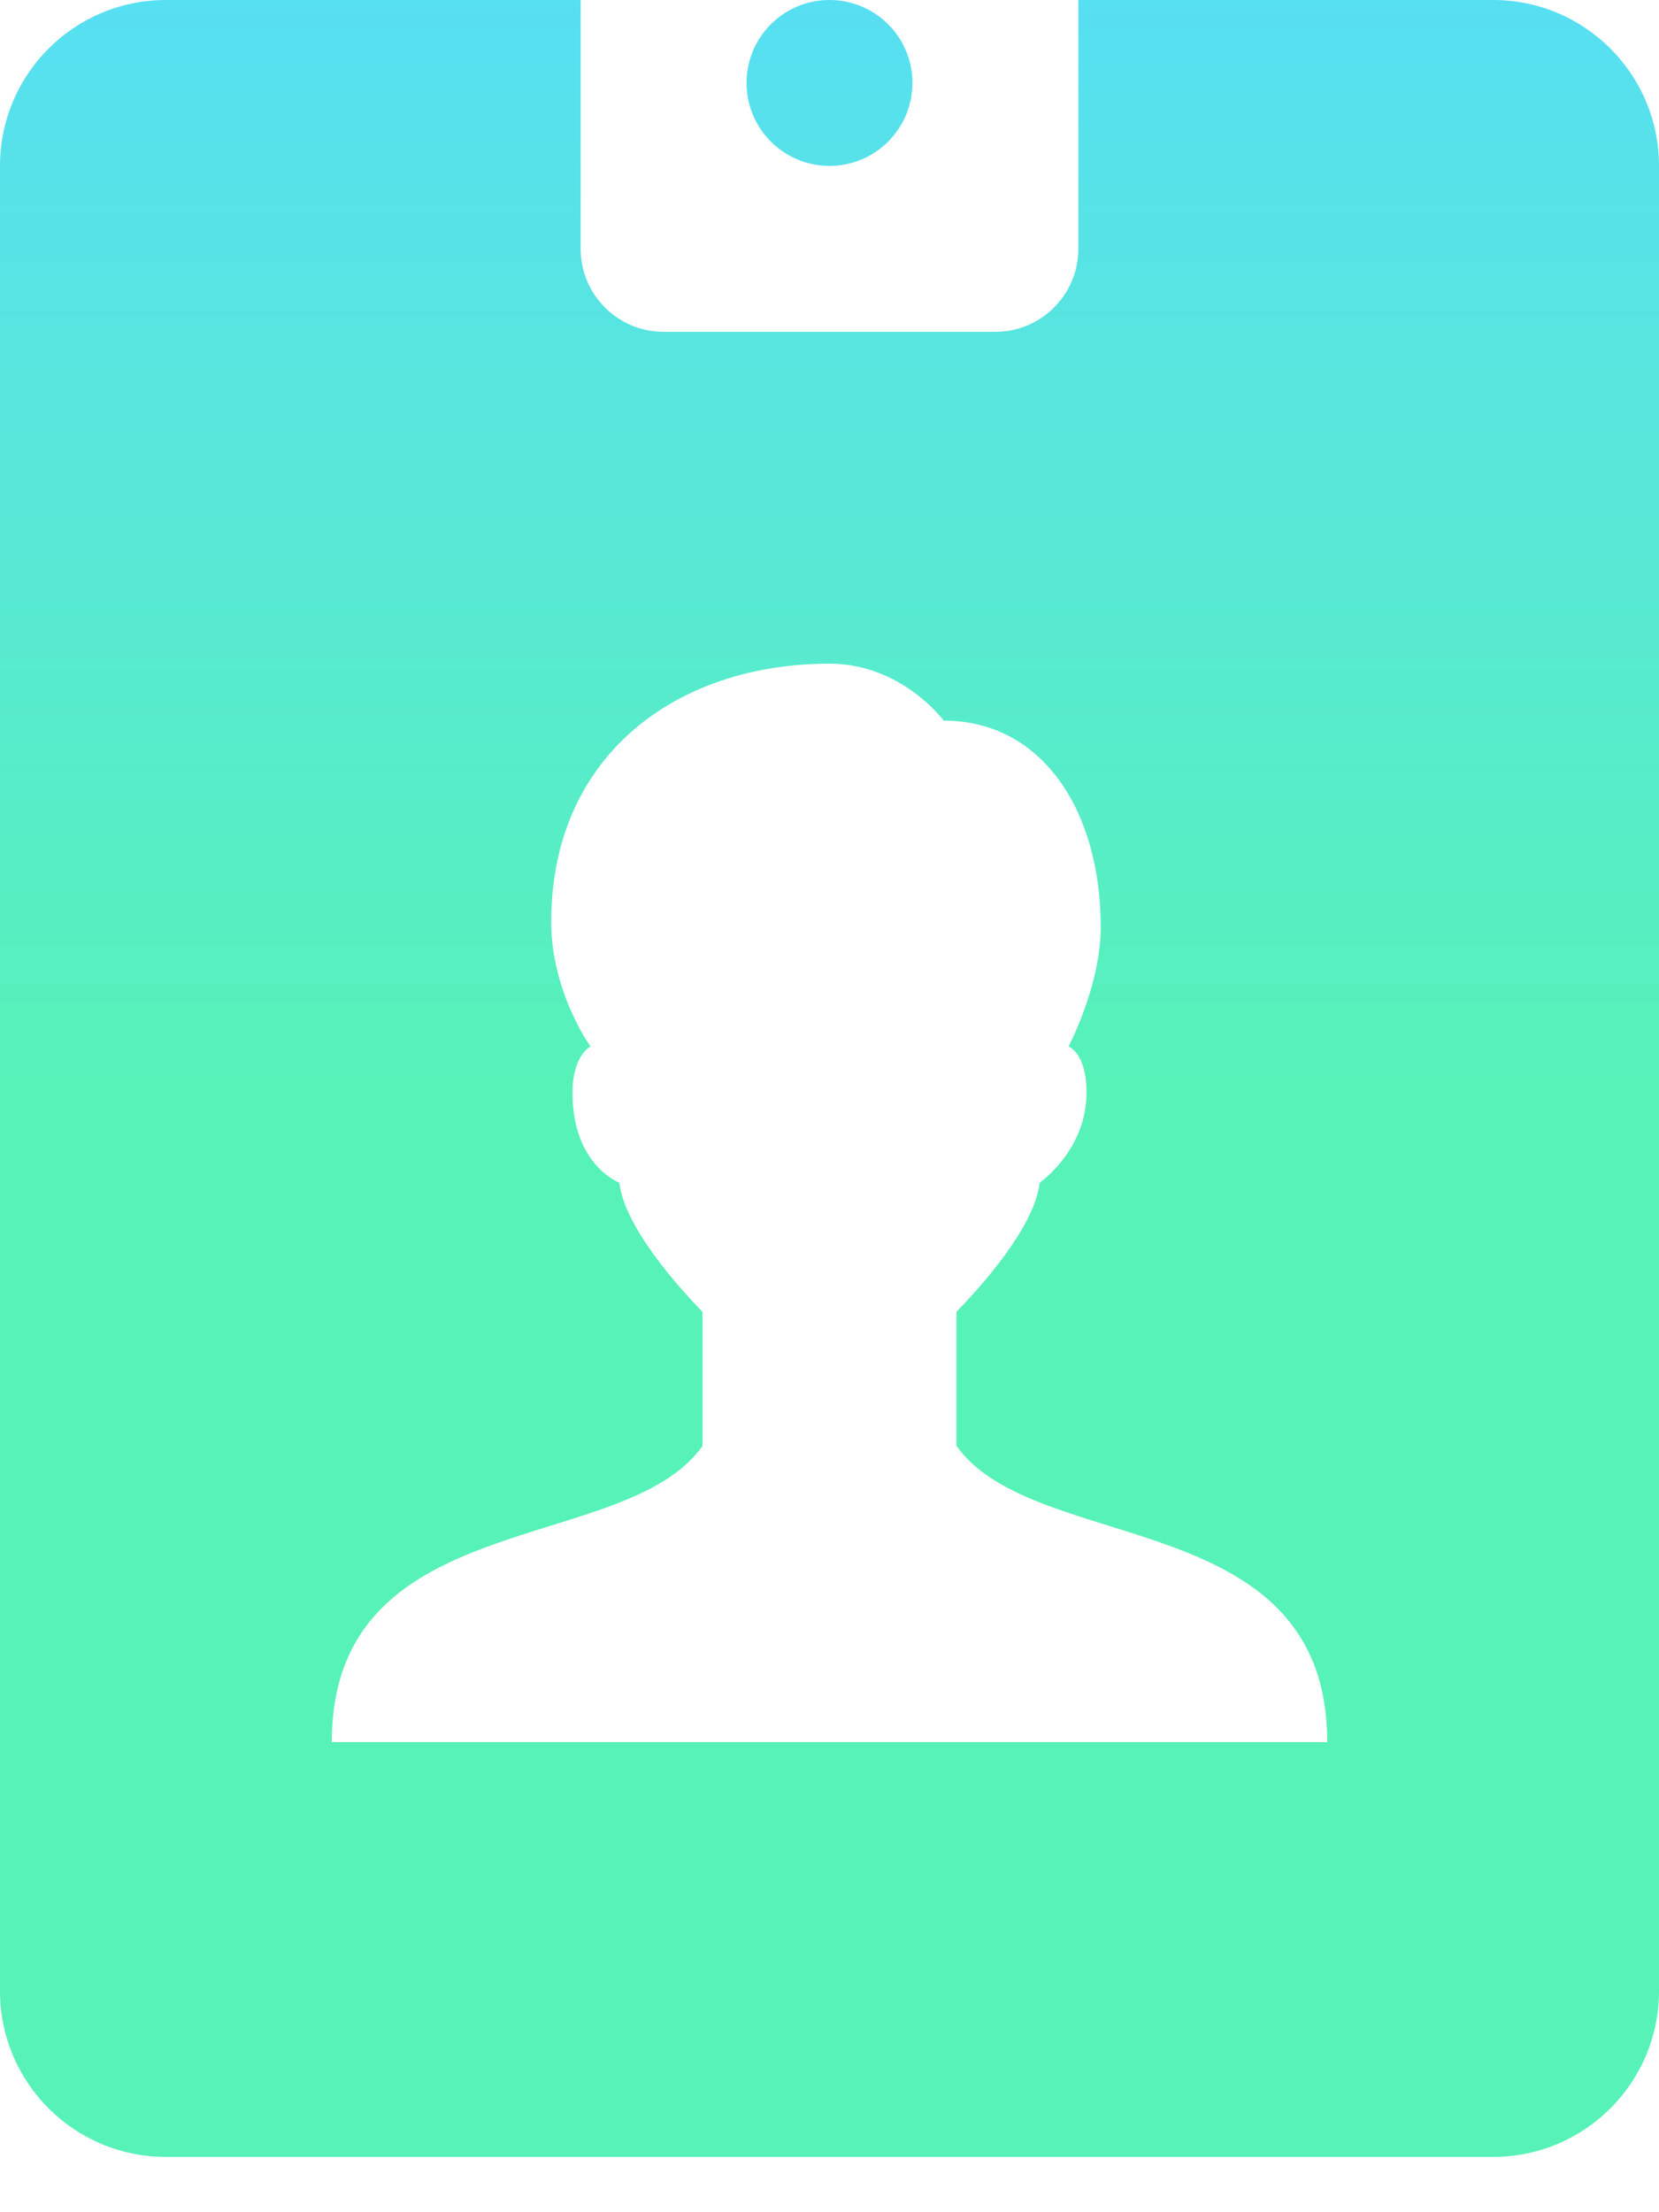 <?xml version="1.0" encoding="UTF-8"?> <svg xmlns="http://www.w3.org/2000/svg" width="12" height="16" viewBox="0 0 12 16" fill="none"><path d="M1.2 -0C0.537 -0 0 0.537 0 1.2V14.4C0 15.063 0.537 15.6 1.2 15.6H10.8C11.463 15.6 12 15.063 12 14.4V1.2C12 0.537 11.463 -0 10.8 -0H7.8V1.8C7.8 2.131 7.531 2.4 7.2 2.4H4.8C4.469 2.4 4.2 2.131 4.2 1.8V-0H1.2ZM6 -0C5.669 -0 5.4 0.268 5.4 0.6C5.4 0.931 5.669 1.2 6 1.2C6.331 1.2 6.6 0.931 6.6 0.6C6.6 0.268 6.331 -0 6 -0ZM6 4.8C6.523 4.8 6.826 5.212 6.826 5.212C7.538 5.212 7.962 5.862 7.962 6.706C7.962 7.127 7.729 7.569 7.729 7.569C7.729 7.569 7.859 7.613 7.859 7.903C7.859 8.321 7.52 8.554 7.52 8.554C7.484 8.874 7.097 9.304 6.918 9.488V10.456C7.482 11.258 9.6 10.881 9.6 12.6H2.4C2.4 10.881 4.518 11.259 5.082 10.457V9.489C4.903 9.305 4.517 8.874 4.48 8.554C4.48 8.554 4.141 8.428 4.141 7.903C4.141 7.632 4.271 7.569 4.271 7.569C4.271 7.569 3.987 7.174 3.987 6.668C3.987 5.469 4.888 4.8 6 4.8Z" fill="url(#paint0_linear_22_134)"></path><defs><linearGradient id="paint0_linear_22_134" x1="6" y1="-0" x2="6" y2="15.6" gradientUnits="userSpaceOnUse"><stop stop-color="#57DFF2"></stop><stop offset="0.505" stop-color="#57F2B8"></stop></linearGradient></defs></svg> 